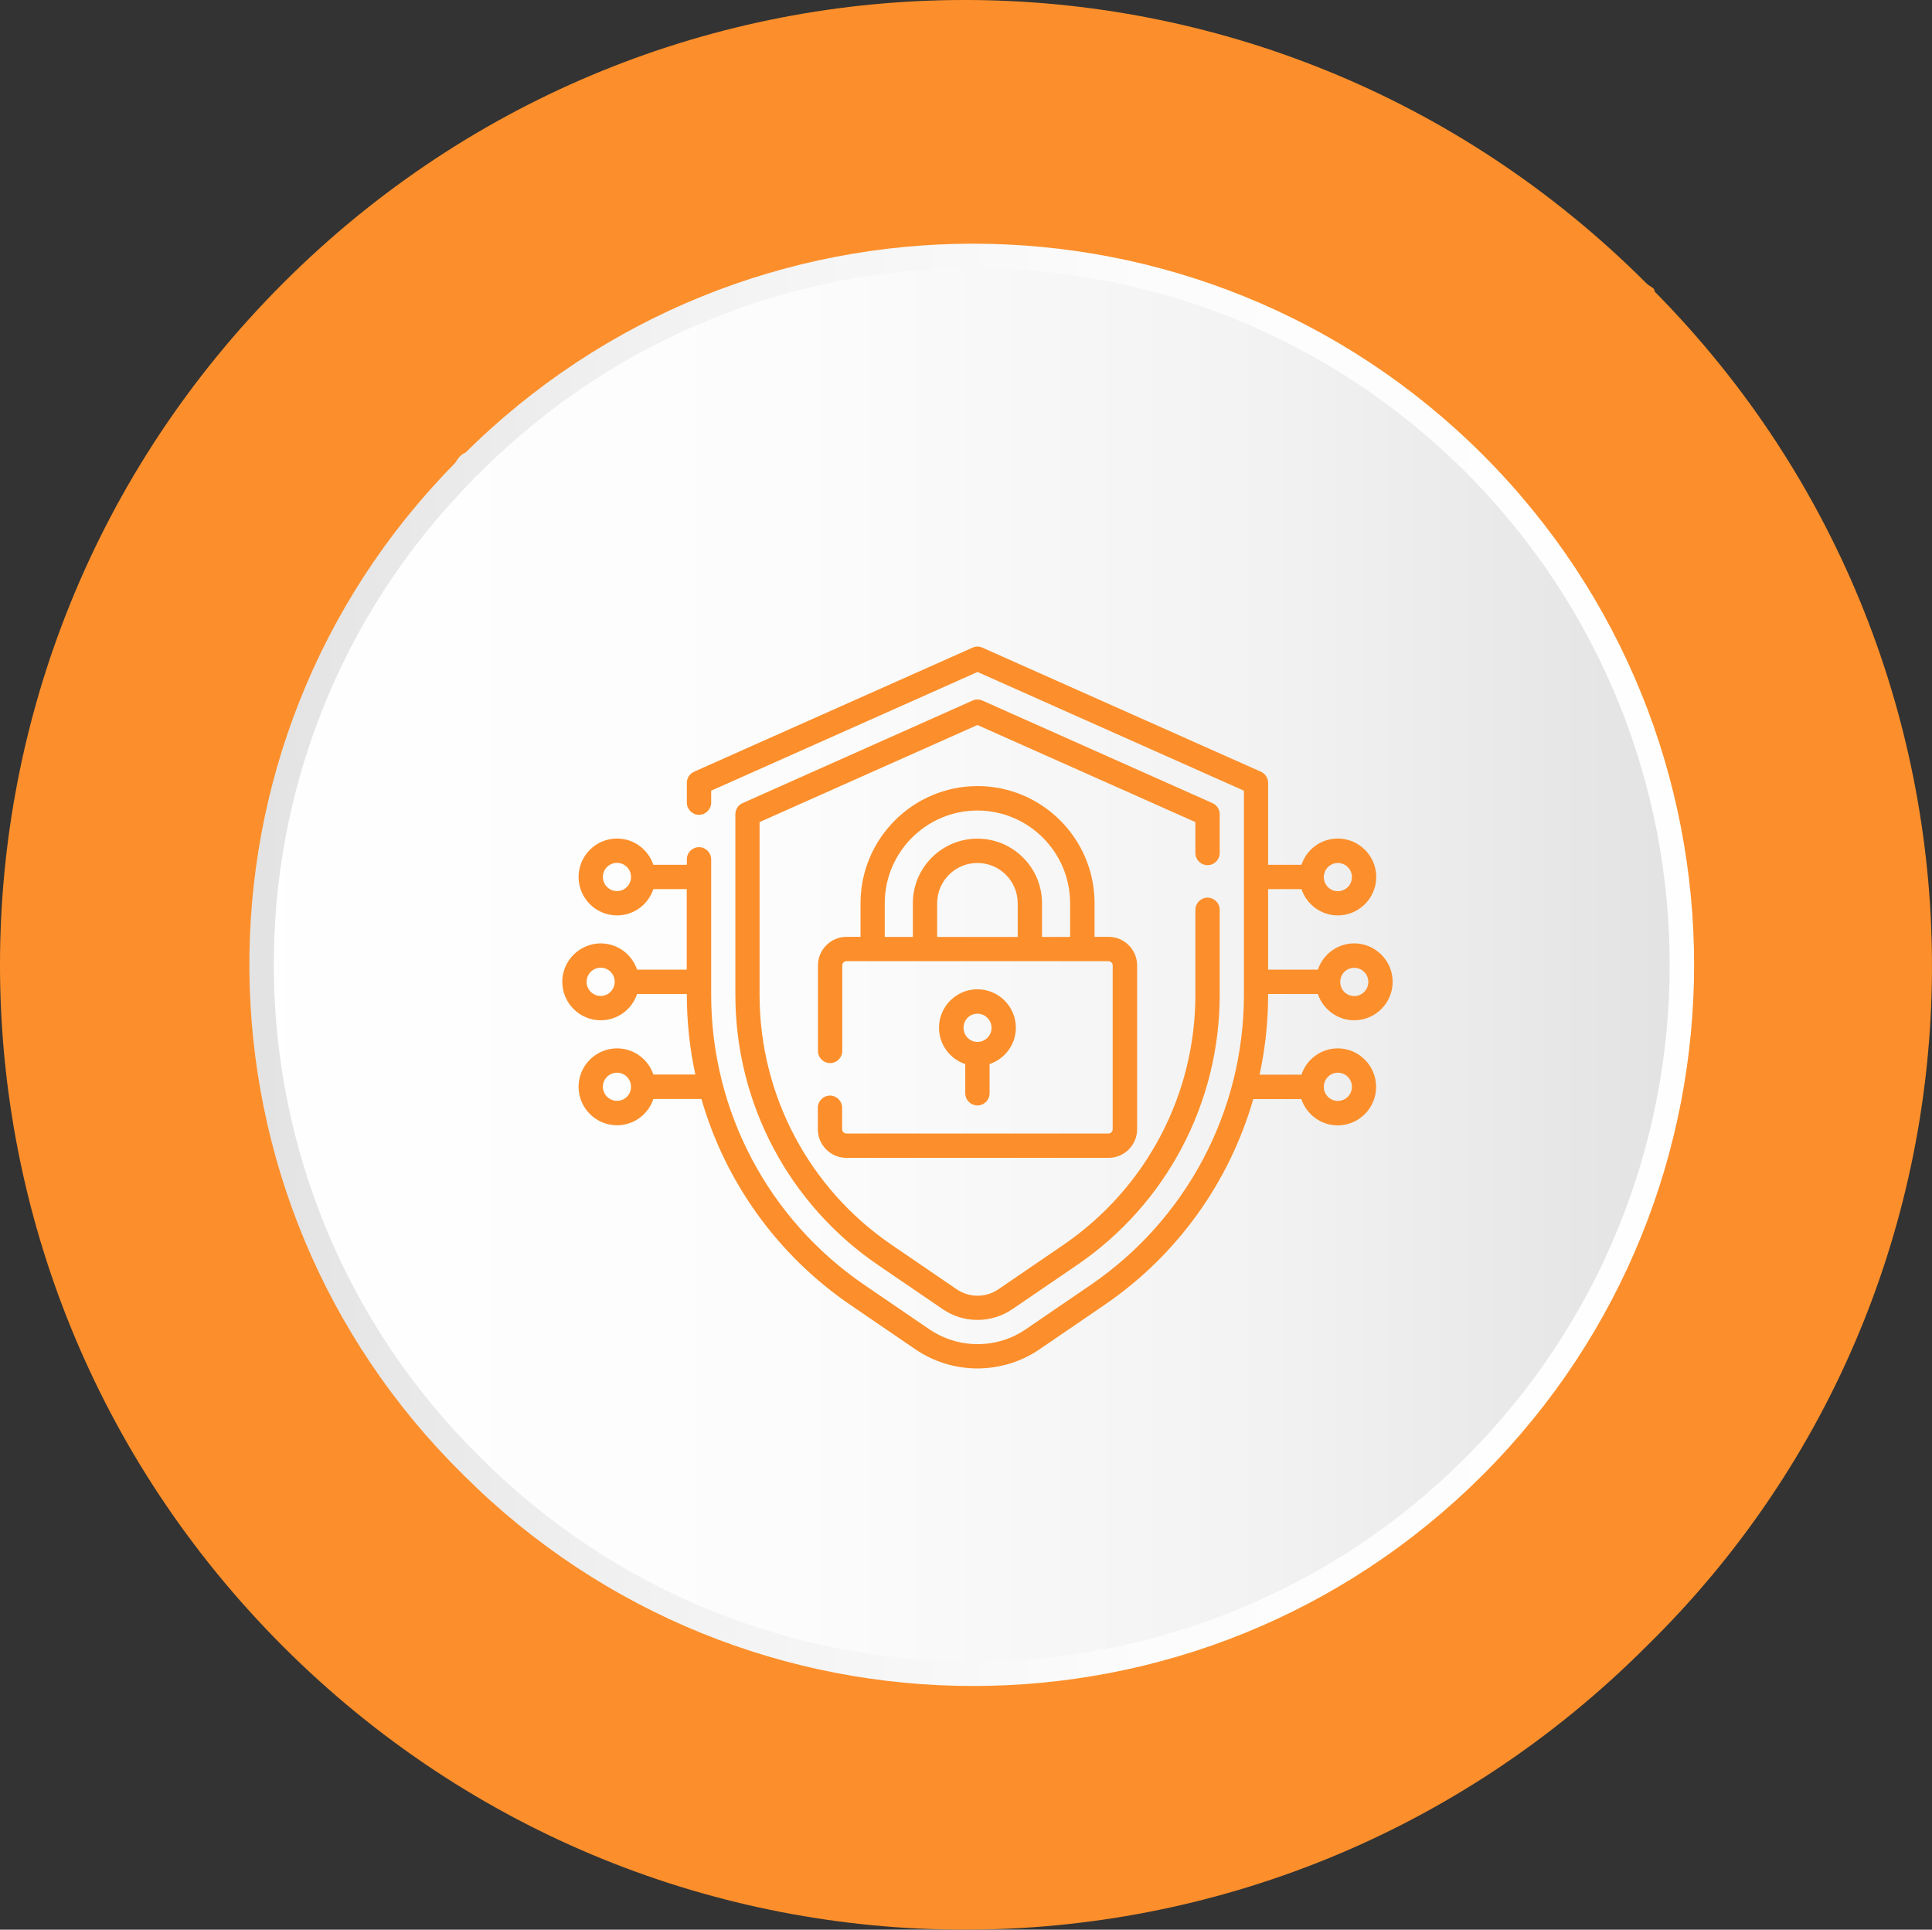 <?xml version="1.0" encoding="utf-8"?>
<svg width="79.101px" height="78.993px" viewBox="0 0 79.101 78.993" version="1.1" xmlns:xlink="http://www.w3.org/1999/xlink" xmlns="http://www.w3.org/2000/svg">
  <rect x="0" y="0" width="79.101" height="78.993" fill="#333333" stroke="none"/>
  <defs>
    <linearGradient gradientUnits="objectBoundingBox" x1="0.999" y1="0.499" x2="0.002" y2="0.499" id="gradient_1">
      <stop offset="0%" stop-color="#DFDFDF" />
      <stop offset="3%" stop-color="#E1E1E1" />
      <stop offset="31%" stop-color="#F2F2F2" />
      <stop offset="61%" stop-color="#FCFCFC" />
      <stop offset="100%" stop-color="#FFFFFF" />
    </linearGradient>
    <linearGradient gradientUnits="objectBoundingBox" x1="1.014" y1="0.499" x2="-0.012" y2="0.499" id="gradient_2">
      <stop offset="0%" stop-color="#FFFFFF" />
      <stop offset="39%" stop-color="#FCFCFC" />
      <stop offset="69%" stop-color="#F2F2F2" />
      <stop offset="97%" stop-color="#E1E1E1" />
      <stop offset="100%" stop-color="#DFDFDF" />
    </linearGradient>
    <path d="M34 0L34 0L34 34L0 34L0 0L34 0Z" id="path_1" />
    <clipPath id="clip_1">
      <use xlink:href="#path_1" clip-rule="evenodd" fill-rule="evenodd" />
    </clipPath>
  </defs>
  <g id="Nhóm-04">
    <path d="M67.401 11.591C51.946 -3.864 27.046 -3.864 11.591 11.591C-3.864 27.046 -3.864 51.946 11.591 67.401C27.046 82.856 51.946 82.856 67.401 67.401C67.401 67.401 67.401 67.401 67.401 67.401C82.856 52.29 83.028 27.39 67.745 11.935C67.745 11.763 67.573 11.763 67.401 11.591L67.401 11.591Z" id="Hình-dạng" fill="#FC8F2B" fill-rule="evenodd" stroke="none" />
    <path d="M19.319 18.975C30.653 7.642 49.027 7.642 60.361 18.975C71.694 30.309 71.694 48.684 60.361 60.017C49.027 71.351 30.653 71.351 19.319 60.017C19.319 60.017 19.319 60.017 19.319 60.017C7.985 48.855 7.813 30.652 18.975 19.319C19.147 19.147 19.147 18.975 19.319 18.975L19.319 18.975Z" id="Hình-dạng" fill="url(#gradient_1)" fill-rule="evenodd" stroke="none" />
    <path d="M19.319 18.975C30.653 7.642 49.027 7.642 60.361 18.975C71.694 30.309 71.694 48.684 60.361 60.017C49.027 71.351 30.653 71.351 19.319 60.017C19.319 60.017 19.319 60.017 19.319 60.017C7.985 48.855 7.813 30.652 18.975 19.319C19.147 19.147 19.147 18.975 19.319 18.975L19.319 18.975Z" id="Hình-dạng" fill="none" fill-rule="evenodd" stroke="url(#gradient_2)" stroke-width="1" />
    <g id="protection">
      <path d="M34 0L34 0L34 34L0 34L0 0L34 0Z" id="protection" fill="none" stroke="none" transform="translate(23.021 24.241)" />
      <path d="M28.899 16.449L30.936 16.449C31.145 17.072 31.733 17.525 32.425 17.525C33.291 17.525 33.998 16.818 33.998 15.951C33.998 15.085 33.291 14.377 32.425 14.377C31.733 14.377 31.145 14.826 30.936 15.453L28.899 15.453L28.899 12.156L30.264 12.156C30.473 12.779 31.06 13.232 31.753 13.232C32.619 13.232 33.326 12.525 33.326 11.658C33.326 10.792 32.619 10.085 31.753 10.085C31.06 10.085 30.473 10.533 30.264 11.16L28.899 11.16L28.899 7.804C28.899 7.61 28.784 7.43 28.605 7.351L17.201 2.271C17.071 2.211 16.927 2.211 16.797 2.271L5.393 7.351C5.214 7.43 5.1 7.61 5.1 7.804L5.1 8.616C5.1 8.889 5.324 9.114 5.598 9.114C5.871 9.114 6.096 8.889 6.096 8.616L6.096 8.127L17.002 3.267L27.908 8.127L27.908 11.653C27.908 11.653 27.908 11.658 27.908 11.658C27.908 11.658 27.908 11.663 27.908 11.663L27.908 15.946C27.908 15.946 27.908 15.951 27.908 15.951C27.908 15.951 27.908 15.956 27.908 15.956L27.908 16.484C27.908 21.235 25.562 25.672 21.638 28.356L18.984 30.169C18.695 30.368 18.376 30.523 18.038 30.627C17.699 30.732 17.35 30.782 17.002 30.782C16.29 30.782 15.607 30.567 15.02 30.169L12.365 28.356C8.436 25.672 6.096 21.235 6.096 16.484L6.096 15.956C6.096 15.956 6.096 15.956 6.096 15.951C6.096 15.946 6.096 15.951 6.096 15.946L6.096 11.663C6.096 11.663 6.096 11.658 6.096 11.658C6.096 11.658 6.096 11.653 6.096 11.653L6.096 10.936C6.096 10.662 5.871 10.438 5.598 10.438C5.324 10.438 5.1 10.662 5.1 10.936L5.1 11.16L3.73 11.16C3.521 10.538 2.933 10.085 2.241 10.085C1.374 10.085 0.667 10.792 0.667 11.658C0.667 12.525 1.374 13.232 2.241 13.232C2.933 13.232 3.521 12.784 3.73 12.156L5.095 12.156L5.095 15.453L3.063 15.453C2.854 14.831 2.266 14.377 1.574 14.377C0.707 14.382 0 15.085 0 15.951C0 16.818 0.707 17.525 1.574 17.525C2.266 17.525 2.854 17.076 3.063 16.449L5.1 16.449L5.1 16.484C5.1 17.594 5.219 18.685 5.448 19.746L3.73 19.746C3.521 19.123 2.933 18.675 2.241 18.675C1.374 18.675 0.667 19.382 0.667 20.249C0.667 21.115 1.374 21.823 2.241 21.823C2.933 21.823 3.521 21.374 3.73 20.747L5.697 20.747C6.673 24.138 8.805 27.136 11.798 29.178L14.452 30.991C15.204 31.504 16.085 31.777 16.997 31.777C17.445 31.777 17.893 31.708 18.326 31.578C18.76 31.444 19.168 31.25 19.537 30.996L22.191 29.183C25.184 27.141 27.315 24.143 28.291 20.752L30.259 20.752C30.468 21.374 31.055 21.828 31.747 21.828C32.614 21.828 33.321 21.12 33.321 20.254C33.321 19.387 32.619 18.675 31.753 18.675C31.06 18.675 30.473 19.123 30.264 19.751L28.55 19.751C28.779 18.69 28.899 17.595 28.899 16.489L28.899 16.449L28.899 16.449ZM32.425 15.378C32.743 15.378 33.002 15.637 33.002 15.956C33.002 16.275 32.743 16.534 32.425 16.534C32.106 16.534 31.852 16.275 31.852 15.956C31.852 15.632 32.106 15.378 32.425 15.378L32.425 15.378ZM31.753 11.086C32.071 11.086 32.33 11.345 32.33 11.663C32.33 11.982 32.071 12.241 31.753 12.241C31.434 12.241 31.18 11.982 31.18 11.663C31.18 11.345 31.439 11.086 31.753 11.086L31.753 11.086ZM2.241 12.236C1.922 12.236 1.663 11.977 1.663 11.658C1.663 11.34 1.922 11.081 2.241 11.081C2.56 11.081 2.814 11.34 2.814 11.658C2.814 11.977 2.56 12.236 2.241 12.236L2.241 12.236ZM1.574 16.529C1.255 16.529 0.996 16.27 0.996 15.951C0.996 15.632 1.255 15.373 1.574 15.373C1.892 15.373 2.146 15.632 2.146 15.951C2.146 16.27 1.887 16.529 1.574 16.529L1.574 16.529ZM2.241 20.822C1.922 20.822 1.663 20.562 1.663 20.244C1.663 19.925 1.927 19.671 2.241 19.671C2.56 19.671 2.814 19.93 2.814 20.249C2.814 20.567 2.56 20.822 2.241 20.822L2.241 20.822ZM31.753 19.671C32.071 19.671 32.33 19.93 32.33 20.249C32.33 20.567 32.071 20.826 31.753 20.826C31.434 20.826 31.18 20.567 31.18 20.249C31.18 19.93 31.439 19.671 31.753 19.671L31.753 19.671ZM26.419 11.175C26.693 11.175 26.917 10.951 26.917 10.677L26.917 9.089C26.917 8.895 26.803 8.715 26.623 8.636L17.201 4.437C17.072 4.378 16.927 4.378 16.798 4.437L7.381 8.636C7.201 8.715 7.087 8.895 7.087 9.089L7.087 16.484C7.087 20.911 9.268 25.045 12.923 27.54L15.578 29.352C16.001 29.641 16.494 29.791 17.002 29.791C17.515 29.791 18.008 29.636 18.426 29.352L21.081 27.54C24.736 25.045 26.917 20.911 26.917 16.484L26.917 13.003C26.917 12.729 26.693 12.505 26.419 12.505C26.145 12.505 25.921 12.729 25.921 13.003L25.921 16.484C25.921 20.583 23.899 24.407 20.518 26.718L17.864 28.531C17.61 28.705 17.311 28.8 17.002 28.8C16.693 28.8 16.395 28.705 16.14 28.531L13.486 26.718C10.095 24.407 8.078 20.578 8.078 16.484L8.078 9.412L16.997 5.438L25.921 9.412L25.921 10.677C25.921 10.951 26.145 11.175 26.419 11.175L26.419 11.175ZM10.961 20.608C10.688 20.608 10.463 20.832 10.463 21.106L10.463 21.987C10.463 22.63 10.986 23.157 11.634 23.157L22.366 23.157C23.008 23.157 23.536 22.634 23.536 21.987L23.536 15.279C23.536 14.637 23.013 14.109 22.366 14.109L21.793 14.109L21.793 12.729C21.793 10.09 19.642 7.938 17.002 7.938C14.363 7.938 12.211 10.09 12.211 12.729L12.211 14.109L11.639 14.109C10.996 14.109 10.468 14.632 10.468 15.279L10.468 18.78C10.468 19.054 10.693 19.278 10.966 19.278C11.24 19.278 11.464 19.054 11.464 18.78L11.464 15.279C11.464 15.184 11.544 15.105 11.639 15.105L12.7 15.105C12.7 15.105 12.704 15.105 12.704 15.105C12.704 15.105 12.709 15.105 12.709 15.105L14.846 15.105C14.846 15.105 14.851 15.105 14.851 15.105C14.851 15.105 14.856 15.105 14.856 15.105L19.139 15.105C19.139 15.105 19.144 15.105 19.144 15.105C19.144 15.105 19.149 15.105 19.149 15.105L21.285 15.105C21.285 15.105 21.29 15.105 21.29 15.105C21.29 15.105 21.295 15.105 21.295 15.105L22.361 15.105C22.455 15.105 22.535 15.184 22.535 15.279L22.535 21.987C22.535 22.082 22.455 22.161 22.361 22.161L11.634 22.161C11.539 22.161 11.459 22.082 11.459 21.987L11.459 21.106C11.459 20.832 11.235 20.608 10.961 20.608L10.961 20.608ZM13.203 12.734C13.203 10.643 14.906 8.939 16.997 8.939C19.089 8.939 20.792 10.643 20.792 12.734L20.792 14.114L19.642 14.114L19.642 12.734C19.642 11.275 18.456 10.09 16.997 10.09C15.538 10.09 14.353 11.275 14.353 12.734L14.353 14.114L13.203 14.114L13.203 12.734L13.203 12.734ZM18.646 14.114L15.349 14.114L15.349 12.734C15.349 11.823 16.086 11.086 16.997 11.086C17.909 11.086 18.646 11.823 18.646 12.734L18.646 14.114L18.646 14.114ZM16.997 21.011C17.271 21.011 17.495 20.787 17.495 20.513L17.495 19.318C18.118 19.109 18.571 18.521 18.571 17.829C18.571 16.963 17.864 16.256 16.997 16.256C16.131 16.256 15.424 16.963 15.424 17.829C15.424 18.521 15.872 19.109 16.499 19.318L16.499 20.513C16.499 20.787 16.724 21.011 16.997 21.011L16.997 21.011ZM16.997 17.256C17.316 17.256 17.575 17.515 17.575 17.834C17.575 18.153 17.316 18.407 17.002 18.412C17.002 18.412 17.002 18.412 17.002 18.412C17.002 18.412 17.002 18.412 17.002 18.412C16.684 18.412 16.43 18.153 16.43 17.834C16.425 17.51 16.684 17.256 16.997 17.256L16.997 17.256Z" id="Group" fill="#FC8F2B" fill-rule="evenodd" stroke="none" clip-path="url(#clip_1)" transform="translate(23.021 24.241)" />
    </g>
  </g>
</svg>